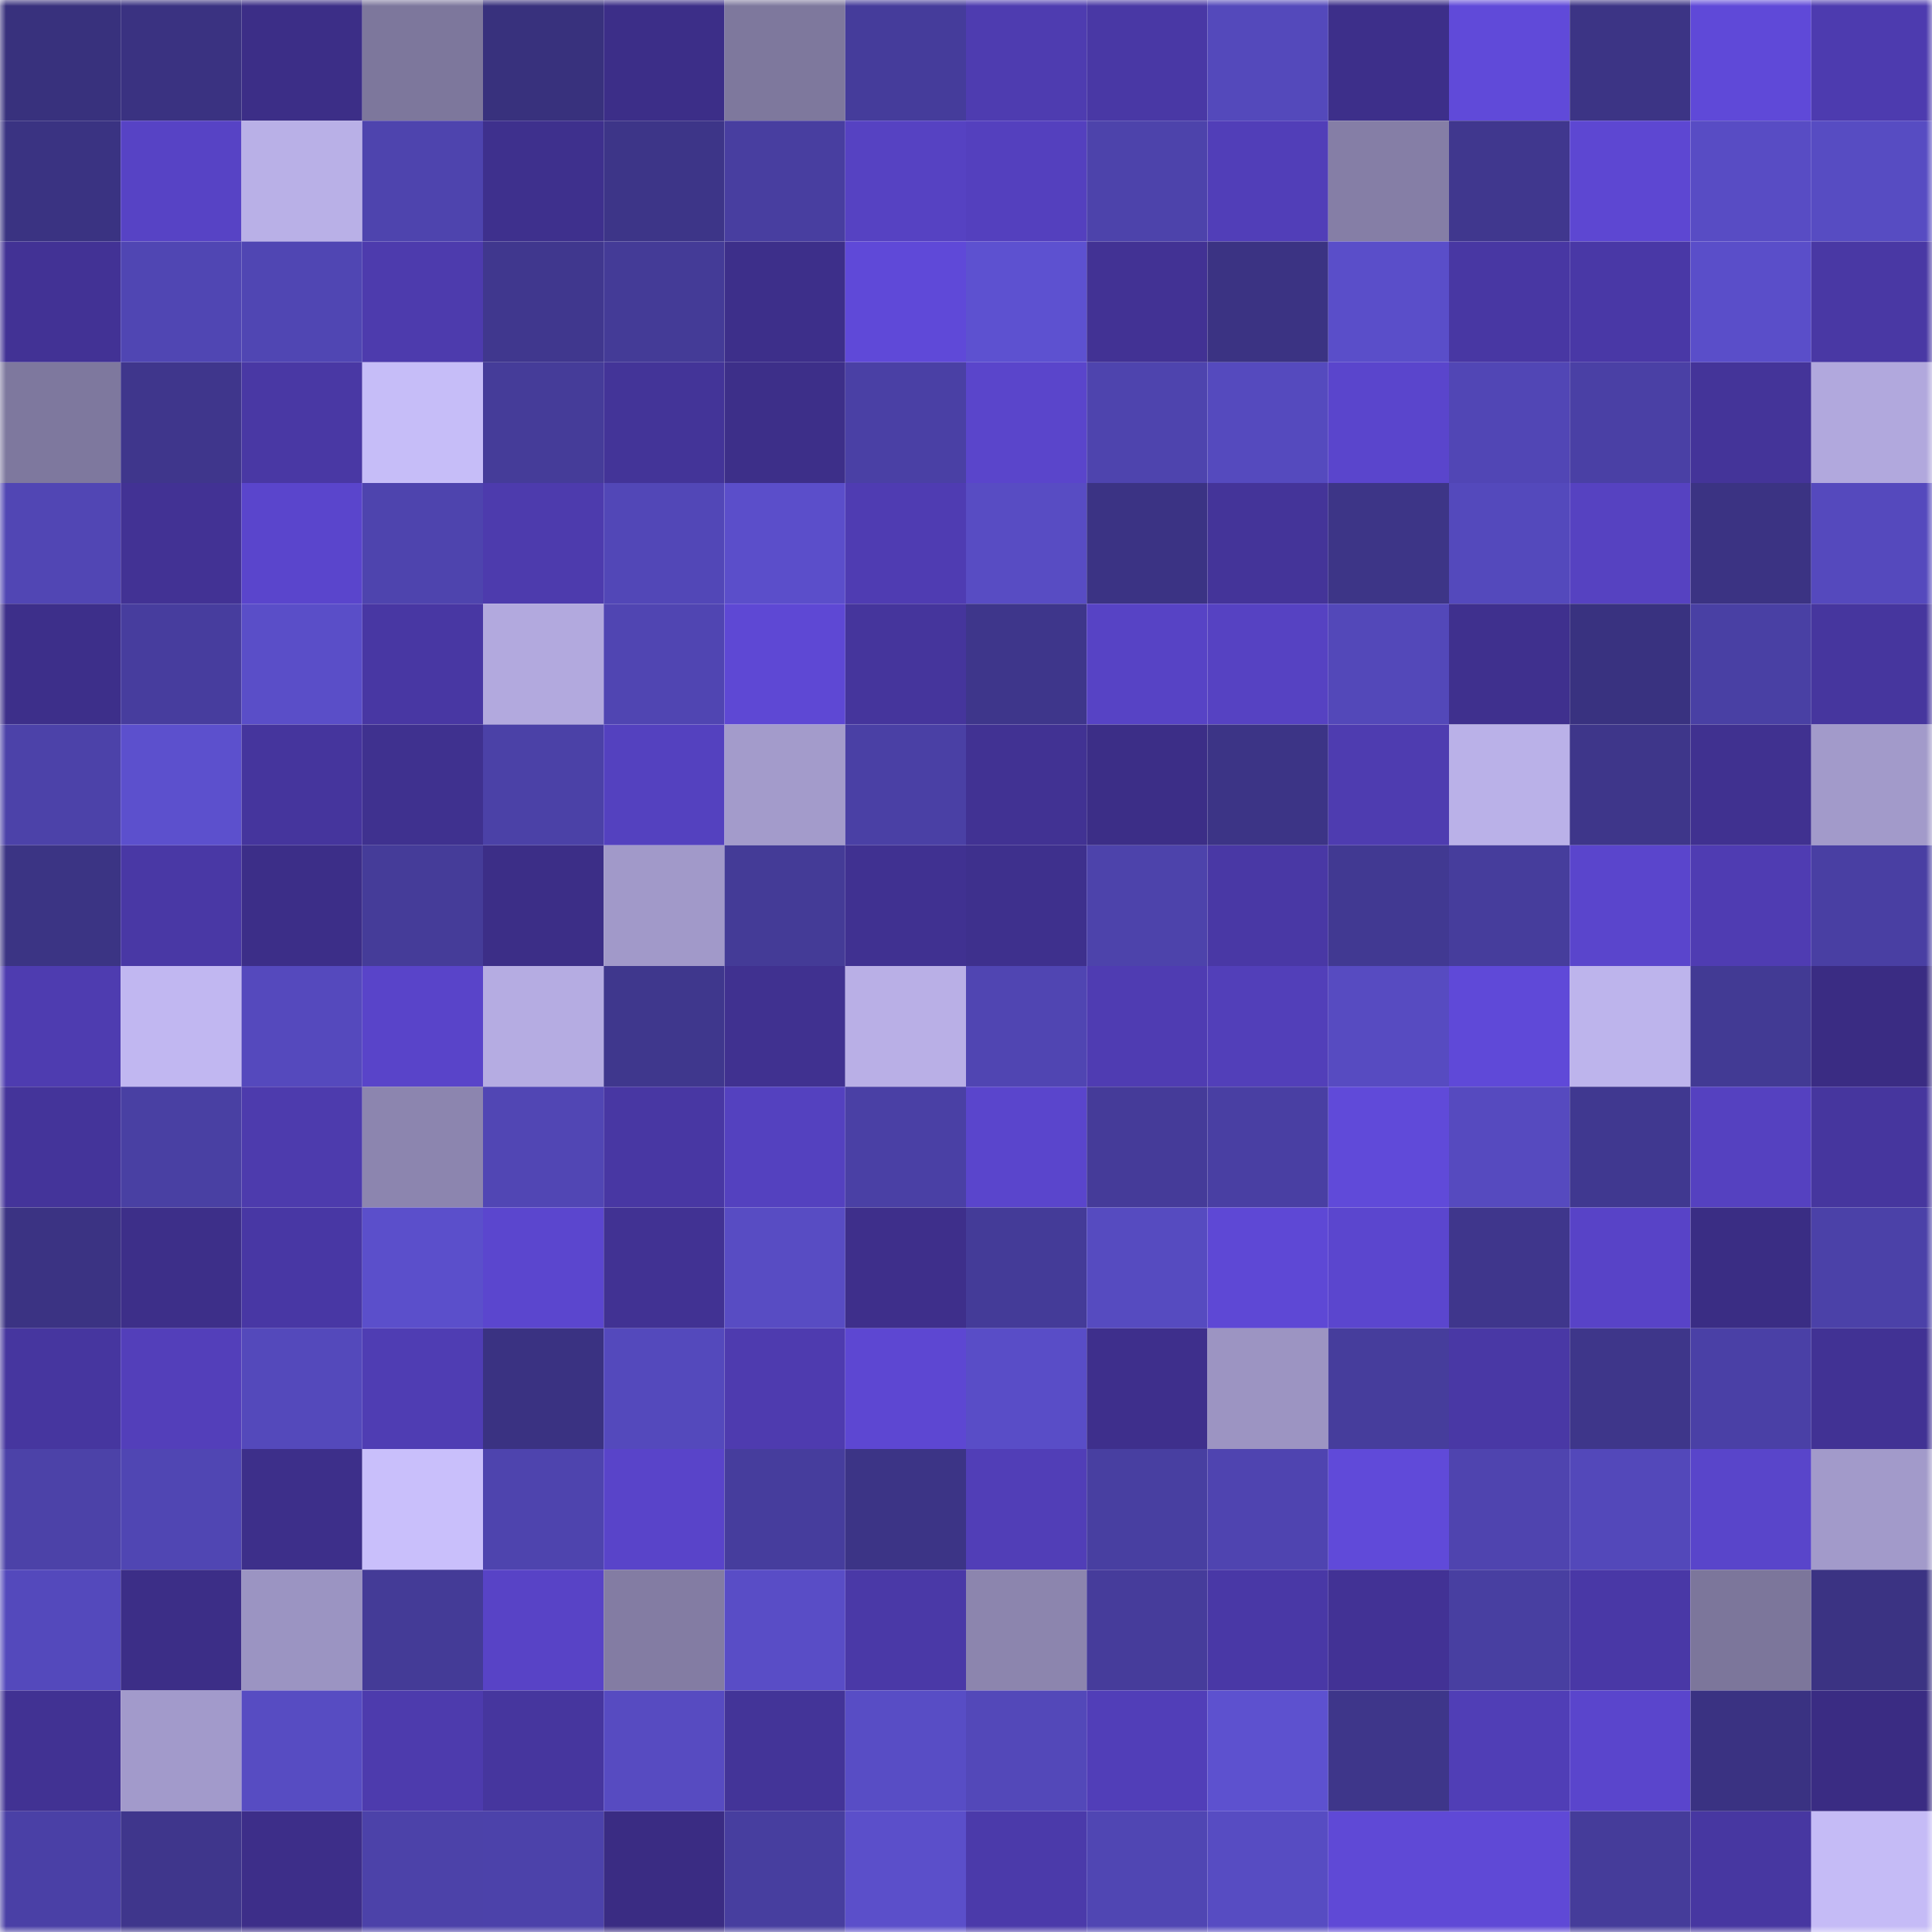 <svg viewBox="0 0 160 160" fill="none" role="img" xmlns="http://www.w3.org/2000/svg" width="240" height="240" name="farcaster%2Cprof1t"><mask id="45509605" mask-type="alpha" maskUnits="userSpaceOnUse" x="0" y="0" width="160" height="160"><rect width="160" height="160" fill="#FFFFFF"></rect></mask><g mask="url(#45509605)"><rect x="0" y="0" width="10" height="10" fill="#38317d"></rect><rect x="10" y="0" width="10" height="10" fill="#3a3281"></rect><rect x="20" y="0" width="10" height="10" fill="#3c2e87"></rect><rect x="30" y="0" width="10" height="10" fill="#7d779c"></rect><rect x="40" y="0" width="10" height="10" fill="#38317d"></rect><rect x="50" y="0" width="10" height="10" fill="#3c2e88"></rect><rect x="60" y="0" width="10" height="10" fill="#7e789d"></rect><rect x="70" y="0" width="10" height="10" fill="#453c9b"></rect><rect x="80" y="0" width="10" height="10" fill="#4e3cb0"></rect><rect x="90" y="0" width="10" height="10" fill="#4938a5"></rect><rect x="100" y="0" width="10" height="10" fill="#5449bb"></rect><rect x="110" y="0" width="10" height="10" fill="#3d2f8a"></rect><rect x="120" y="0" width="10" height="10" fill="#604ad9"></rect><rect x="130" y="0" width="10" height="10" fill="#3c3485"></rect><rect x="140" y="0" width="10" height="10" fill="#5f49d8"></rect><rect x="150" y="0" width="10" height="10" fill="#4d3baf"></rect><rect x="0" y="10" width="10" height="10" fill="#3a3382"></rect><rect x="10" y="10" width="10" height="10" fill="#5743c5"></rect><rect x="20" y="10" width="10" height="10" fill="#b9b0e7"></rect><rect x="30" y="10" width="10" height="10" fill="#4e44ae"></rect><rect x="40" y="10" width="10" height="10" fill="#3e308d"></rect><rect x="50" y="10" width="10" height="10" fill="#3d3588"></rect><rect x="60" y="10" width="10" height="10" fill="#483ea0"></rect><rect x="70" y="10" width="10" height="10" fill="#5642c2"></rect><rect x="80" y="10" width="10" height="10" fill="#5440be"></rect><rect x="90" y="10" width="10" height="10" fill="#4d43ab"></rect><rect x="100" y="10" width="10" height="10" fill="#513eb8"></rect><rect x="110" y="10" width="10" height="10" fill="#857ea6"></rect><rect x="120" y="10" width="10" height="10" fill="#40378e"></rect><rect x="130" y="10" width="10" height="10" fill="#5d47d2"></rect><rect x="140" y="10" width="10" height="10" fill="#584cc4"></rect><rect x="150" y="10" width="10" height="10" fill="#574cc2"></rect><rect x="0" y="20" width="10" height="10" fill="#423295"></rect><rect x="10" y="20" width="10" height="10" fill="#5046b3"></rect><rect x="20" y="20" width="10" height="10" fill="#5046b3"></rect><rect x="30" y="20" width="10" height="10" fill="#4d3bad"></rect><rect x="40" y="20" width="10" height="10" fill="#40378e"></rect><rect x="50" y="20" width="10" height="10" fill="#443b97"></rect><rect x="60" y="20" width="10" height="10" fill="#3d2f8a"></rect><rect x="70" y="20" width="10" height="10" fill="#5f49d8"></rect><rect x="80" y="20" width="10" height="10" fill="#5d51d0"></rect><rect x="90" y="20" width="10" height="10" fill="#423294"></rect><rect x="100" y="20" width="10" height="10" fill="#3b3383"></rect><rect x="110" y="20" width="10" height="10" fill="#5a4ec9"></rect><rect x="120" y="20" width="10" height="10" fill="#4837a3"></rect><rect x="130" y="20" width="10" height="10" fill="#4938a6"></rect><rect x="140" y="20" width="10" height="10" fill="#5a4ec9"></rect><rect x="150" y="20" width="10" height="10" fill="#4938a4"></rect><rect x="0" y="30" width="10" height="10" fill="#7e789e"></rect><rect x="10" y="30" width="10" height="10" fill="#3f368c"></rect><rect x="20" y="30" width="10" height="10" fill="#4938a4"></rect><rect x="30" y="30" width="10" height="10" fill="#c6bdf8"></rect><rect x="40" y="30" width="10" height="10" fill="#453c99"></rect><rect x="50" y="30" width="10" height="10" fill="#433498"></rect><rect x="60" y="30" width="10" height="10" fill="#3d2f89"></rect><rect x="70" y="30" width="10" height="10" fill="#4a40a5"></rect><rect x="80" y="30" width="10" height="10" fill="#5a45cb"></rect><rect x="90" y="30" width="10" height="10" fill="#4e44ae"></rect><rect x="100" y="30" width="10" height="10" fill="#554abe"></rect><rect x="110" y="30" width="10" height="10" fill="#5a45cc"></rect><rect x="120" y="30" width="10" height="10" fill="#5146b5"></rect><rect x="130" y="30" width="10" height="10" fill="#4a40a5"></rect><rect x="140" y="30" width="10" height="10" fill="#443499"></rect><rect x="150" y="30" width="10" height="10" fill="#b1a8dd"></rect><rect x="0" y="40" width="10" height="10" fill="#5146b4"></rect><rect x="10" y="40" width="10" height="10" fill="#423294"></rect><rect x="20" y="40" width="10" height="10" fill="#5a45cc"></rect><rect x="30" y="40" width="10" height="10" fill="#4e44ae"></rect><rect x="40" y="40" width="10" height="10" fill="#4d3bad"></rect><rect x="50" y="40" width="10" height="10" fill="#5247b7"></rect><rect x="60" y="40" width="10" height="10" fill="#5b4eca"></rect><rect x="70" y="40" width="10" height="10" fill="#4f3cb2"></rect><rect x="80" y="40" width="10" height="10" fill="#584cc3"></rect><rect x="90" y="40" width="10" height="10" fill="#3b3384"></rect><rect x="100" y="40" width="10" height="10" fill="#443499"></rect><rect x="110" y="40" width="10" height="10" fill="#3d3587"></rect><rect x="120" y="40" width="10" height="10" fill="#5449bc"></rect><rect x="130" y="40" width="10" height="10" fill="#5642c1"></rect><rect x="140" y="40" width="10" height="10" fill="#3b3383"></rect><rect x="150" y="40" width="10" height="10" fill="#5549bd"></rect><rect x="0" y="50" width="10" height="10" fill="#3d2f8a"></rect><rect x="10" y="50" width="10" height="10" fill="#473d9e"></rect><rect x="20" y="50" width="10" height="10" fill="#5a4ec8"></rect><rect x="30" y="50" width="10" height="10" fill="#4837a3"></rect><rect x="40" y="50" width="10" height="10" fill="#b2a9de"></rect><rect x="50" y="50" width="10" height="10" fill="#5045b2"></rect><rect x="60" y="50" width="10" height="10" fill="#5e48d4"></rect><rect x="70" y="50" width="10" height="10" fill="#45359c"></rect><rect x="80" y="50" width="10" height="10" fill="#3e368b"></rect><rect x="90" y="50" width="10" height="10" fill="#5743c5"></rect><rect x="100" y="50" width="10" height="10" fill="#5642c2"></rect><rect x="110" y="50" width="10" height="10" fill="#5348b9"></rect><rect x="120" y="50" width="10" height="10" fill="#3f308e"></rect><rect x="130" y="50" width="10" height="10" fill="#393280"></rect><rect x="140" y="50" width="10" height="10" fill="#4940a4"></rect><rect x="150" y="50" width="10" height="10" fill="#46369e"></rect><rect x="0" y="60" width="10" height="10" fill="#4c42a9"></rect><rect x="10" y="60" width="10" height="10" fill="#5c50cd"></rect><rect x="20" y="60" width="10" height="10" fill="#45359d"></rect><rect x="30" y="60" width="10" height="10" fill="#3f318f"></rect><rect x="40" y="60" width="10" height="10" fill="#4b41a7"></rect><rect x="50" y="60" width="10" height="10" fill="#5441bf"></rect><rect x="60" y="60" width="10" height="10" fill="#a39bcb"></rect><rect x="70" y="60" width="10" height="10" fill="#4a40a5"></rect><rect x="80" y="60" width="10" height="10" fill="#413293"></rect><rect x="90" y="60" width="10" height="10" fill="#3c2e87"></rect><rect x="100" y="60" width="10" height="10" fill="#3c3486"></rect><rect x="110" y="60" width="10" height="10" fill="#4e3cb0"></rect><rect x="120" y="60" width="10" height="10" fill="#bab1e8"></rect><rect x="130" y="60" width="10" height="10" fill="#3e368a"></rect><rect x="140" y="60" width="10" height="10" fill="#403190"></rect><rect x="150" y="60" width="10" height="10" fill="#a29aca"></rect><rect x="0" y="70" width="10" height="10" fill="#3b3484"></rect><rect x="10" y="70" width="10" height="10" fill="#4938a5"></rect><rect x="20" y="70" width="10" height="10" fill="#3c2e88"></rect><rect x="30" y="70" width="10" height="10" fill="#453c99"></rect><rect x="40" y="70" width="10" height="10" fill="#3c2e87"></rect><rect x="50" y="70" width="10" height="10" fill="#a199c9"></rect><rect x="60" y="70" width="10" height="10" fill="#443b97"></rect><rect x="70" y="70" width="10" height="10" fill="#403191"></rect><rect x="80" y="70" width="10" height="10" fill="#3e308d"></rect><rect x="90" y="70" width="10" height="10" fill="#4d43ab"></rect><rect x="100" y="70" width="10" height="10" fill="#4938a5"></rect><rect x="110" y="70" width="10" height="10" fill="#413992"></rect><rect x="120" y="70" width="10" height="10" fill="#463d9c"></rect><rect x="130" y="70" width="10" height="10" fill="#5a45cc"></rect><rect x="140" y="70" width="10" height="10" fill="#4f3cb2"></rect><rect x="150" y="70" width="10" height="10" fill="#493fa3"></rect><rect x="0" y="80" width="10" height="10" fill="#4e3cb0"></rect><rect x="10" y="80" width="10" height="10" fill="#c1b7f1"></rect><rect x="20" y="80" width="10" height="10" fill="#5549bd"></rect><rect x="30" y="80" width="10" height="10" fill="#5944c9"></rect><rect x="40" y="80" width="10" height="10" fill="#b5ace2"></rect><rect x="50" y="80" width="10" height="10" fill="#3f378d"></rect><rect x="60" y="80" width="10" height="10" fill="#403190"></rect><rect x="70" y="80" width="10" height="10" fill="#b9afe6"></rect><rect x="80" y="80" width="10" height="10" fill="#5045b2"></rect><rect x="90" y="80" width="10" height="10" fill="#4f3cb2"></rect><rect x="100" y="80" width="10" height="10" fill="#523fb9"></rect><rect x="110" y="80" width="10" height="10" fill="#574bc1"></rect><rect x="120" y="80" width="10" height="10" fill="#5f49d8"></rect><rect x="130" y="80" width="10" height="10" fill="#bdb4ec"></rect><rect x="140" y="80" width="10" height="10" fill="#423a94"></rect><rect x="150" y="80" width="10" height="10" fill="#3a2c83"></rect><rect x="0" y="90" width="10" height="10" fill="#44349a"></rect><rect x="10" y="90" width="10" height="10" fill="#4940a3"></rect><rect x="20" y="90" width="10" height="10" fill="#4d3bad"></rect><rect x="30" y="90" width="10" height="10" fill="#8c85af"></rect><rect x="40" y="90" width="10" height="10" fill="#5146b4"></rect><rect x="50" y="90" width="10" height="10" fill="#4837a3"></rect><rect x="60" y="90" width="10" height="10" fill="#5441bf"></rect><rect x="70" y="90" width="10" height="10" fill="#4a40a5"></rect><rect x="80" y="90" width="10" height="10" fill="#5a45cc"></rect><rect x="90" y="90" width="10" height="10" fill="#453b99"></rect><rect x="100" y="90" width="10" height="10" fill="#493fa3"></rect><rect x="110" y="90" width="10" height="10" fill="#604ad9"></rect><rect x="120" y="90" width="10" height="10" fill="#564abf"></rect><rect x="130" y="90" width="10" height="10" fill="#403890"></rect><rect x="140" y="90" width="10" height="10" fill="#5541c0"></rect><rect x="150" y="90" width="10" height="10" fill="#46369e"></rect><rect x="0" y="100" width="10" height="10" fill="#3b3383"></rect><rect x="10" y="100" width="10" height="10" fill="#3d2f89"></rect><rect x="20" y="100" width="10" height="10" fill="#4837a4"></rect><rect x="30" y="100" width="10" height="10" fill="#5b4fcb"></rect><rect x="40" y="100" width="10" height="10" fill="#5b46ce"></rect><rect x="50" y="100" width="10" height="10" fill="#413293"></rect><rect x="60" y="100" width="10" height="10" fill="#584cc3"></rect><rect x="70" y="100" width="10" height="10" fill="#3e2f8b"></rect><rect x="80" y="100" width="10" height="10" fill="#443b98"></rect><rect x="90" y="100" width="10" height="10" fill="#564bc0"></rect><rect x="100" y="100" width="10" height="10" fill="#5e48d5"></rect><rect x="110" y="100" width="10" height="10" fill="#5b46ce"></rect><rect x="120" y="100" width="10" height="10" fill="#3f368c"></rect><rect x="130" y="100" width="10" height="10" fill="#5843c7"></rect><rect x="140" y="100" width="10" height="10" fill="#3a2d84"></rect><rect x="150" y="100" width="10" height="10" fill="#4b41a8"></rect><rect x="0" y="110" width="10" height="10" fill="#46369f"></rect><rect x="10" y="110" width="10" height="10" fill="#533fba"></rect><rect x="20" y="110" width="10" height="10" fill="#5449bb"></rect><rect x="30" y="110" width="10" height="10" fill="#4f3db3"></rect><rect x="40" y="110" width="10" height="10" fill="#3a3282"></rect><rect x="50" y="110" width="10" height="10" fill="#5449bc"></rect><rect x="60" y="110" width="10" height="10" fill="#4e3baf"></rect><rect x="70" y="110" width="10" height="10" fill="#5d47d2"></rect><rect x="80" y="110" width="10" height="10" fill="#594dc7"></rect><rect x="90" y="110" width="10" height="10" fill="#3e2f8c"></rect><rect x="100" y="110" width="10" height="10" fill="#9c94c2"></rect><rect x="110" y="110" width="10" height="10" fill="#463d9c"></rect><rect x="120" y="110" width="10" height="10" fill="#4938a5"></rect><rect x="130" y="110" width="10" height="10" fill="#3e368a"></rect><rect x="140" y="110" width="10" height="10" fill="#4a40a6"></rect><rect x="150" y="110" width="10" height="10" fill="#413294"></rect><rect x="0" y="120" width="10" height="10" fill="#4c42a8"></rect><rect x="10" y="120" width="10" height="10" fill="#5046b3"></rect><rect x="20" y="120" width="10" height="10" fill="#3d2f8a"></rect><rect x="30" y="120" width="10" height="10" fill="#c9bffb"></rect><rect x="40" y="120" width="10" height="10" fill="#4e44ae"></rect><rect x="50" y="120" width="10" height="10" fill="#5944c9"></rect><rect x="60" y="120" width="10" height="10" fill="#463d9d"></rect><rect x="70" y="120" width="10" height="10" fill="#3c3486"></rect><rect x="80" y="120" width="10" height="10" fill="#513eb7"></rect><rect x="90" y="120" width="10" height="10" fill="#483fa1"></rect><rect x="100" y="120" width="10" height="10" fill="#4f44b0"></rect><rect x="110" y="120" width="10" height="10" fill="#604ad9"></rect><rect x="120" y="120" width="10" height="10" fill="#4f44af"></rect><rect x="130" y="120" width="10" height="10" fill="#5348ba"></rect><rect x="140" y="120" width="10" height="10" fill="#5945ca"></rect><rect x="150" y="120" width="10" height="10" fill="#a29aca"></rect><rect x="0" y="130" width="10" height="10" fill="#5449bc"></rect><rect x="10" y="130" width="10" height="10" fill="#3c2e87"></rect><rect x="20" y="130" width="10" height="10" fill="#9b94c2"></rect><rect x="30" y="130" width="10" height="10" fill="#443b97"></rect><rect x="40" y="130" width="10" height="10" fill="#5843c6"></rect><rect x="50" y="130" width="10" height="10" fill="#837ca3"></rect><rect x="60" y="130" width="10" height="10" fill="#594dc6"></rect><rect x="70" y="130" width="10" height="10" fill="#4a39a7"></rect><rect x="80" y="130" width="10" height="10" fill="#8c85ae"></rect><rect x="90" y="130" width="10" height="10" fill="#463c9b"></rect><rect x="100" y="130" width="10" height="10" fill="#4938a6"></rect><rect x="110" y="130" width="10" height="10" fill="#423295"></rect><rect x="120" y="130" width="10" height="10" fill="#483fa1"></rect><rect x="130" y="130" width="10" height="10" fill="#4938a6"></rect><rect x="140" y="130" width="10" height="10" fill="#7c769b"></rect><rect x="150" y="130" width="10" height="10" fill="#3b3383"></rect><rect x="0" y="140" width="10" height="10" fill="#413293"></rect><rect x="10" y="140" width="10" height="10" fill="#a29acb"></rect><rect x="20" y="140" width="10" height="10" fill="#574cc2"></rect><rect x="30" y="140" width="10" height="10" fill="#4d3bad"></rect><rect x="40" y="140" width="10" height="10" fill="#46369e"></rect><rect x="50" y="140" width="10" height="10" fill="#574bc1"></rect><rect x="60" y="140" width="10" height="10" fill="#433498"></rect><rect x="70" y="140" width="10" height="10" fill="#584dc5"></rect><rect x="80" y="140" width="10" height="10" fill="#5348b9"></rect><rect x="90" y="140" width="10" height="10" fill="#513eb8"></rect><rect x="100" y="140" width="10" height="10" fill="#5d51cf"></rect><rect x="110" y="140" width="10" height="10" fill="#3e368a"></rect><rect x="120" y="140" width="10" height="10" fill="#503eb6"></rect><rect x="130" y="140" width="10" height="10" fill="#5a45cc"></rect><rect x="140" y="140" width="10" height="10" fill="#3a3282"></rect><rect x="150" y="140" width="10" height="10" fill="#3a2c83"></rect><rect x="0" y="150" width="10" height="10" fill="#4a40a6"></rect><rect x="10" y="150" width="10" height="10" fill="#3f368c"></rect><rect x="20" y="150" width="10" height="10" fill="#3d2e89"></rect><rect x="30" y="150" width="10" height="10" fill="#4c42a9"></rect><rect x="40" y="150" width="10" height="10" fill="#4c42aa"></rect><rect x="50" y="150" width="10" height="10" fill="#3a2c83"></rect><rect x="60" y="150" width="10" height="10" fill="#473e9f"></rect><rect x="70" y="150" width="10" height="10" fill="#5b4fca"></rect><rect x="80" y="150" width="10" height="10" fill="#4b3aaa"></rect><rect x="90" y="150" width="10" height="10" fill="#5046b3"></rect><rect x="100" y="150" width="10" height="10" fill="#574cc2"></rect><rect x="110" y="150" width="10" height="10" fill="#5f49d6"></rect><rect x="120" y="150" width="10" height="10" fill="#5f49d6"></rect><rect x="130" y="150" width="10" height="10" fill="#453c9a"></rect><rect x="140" y="150" width="10" height="10" fill="#4737a1"></rect><rect x="150" y="150" width="10" height="10" fill="#c5bbf6"></rect></g></svg>